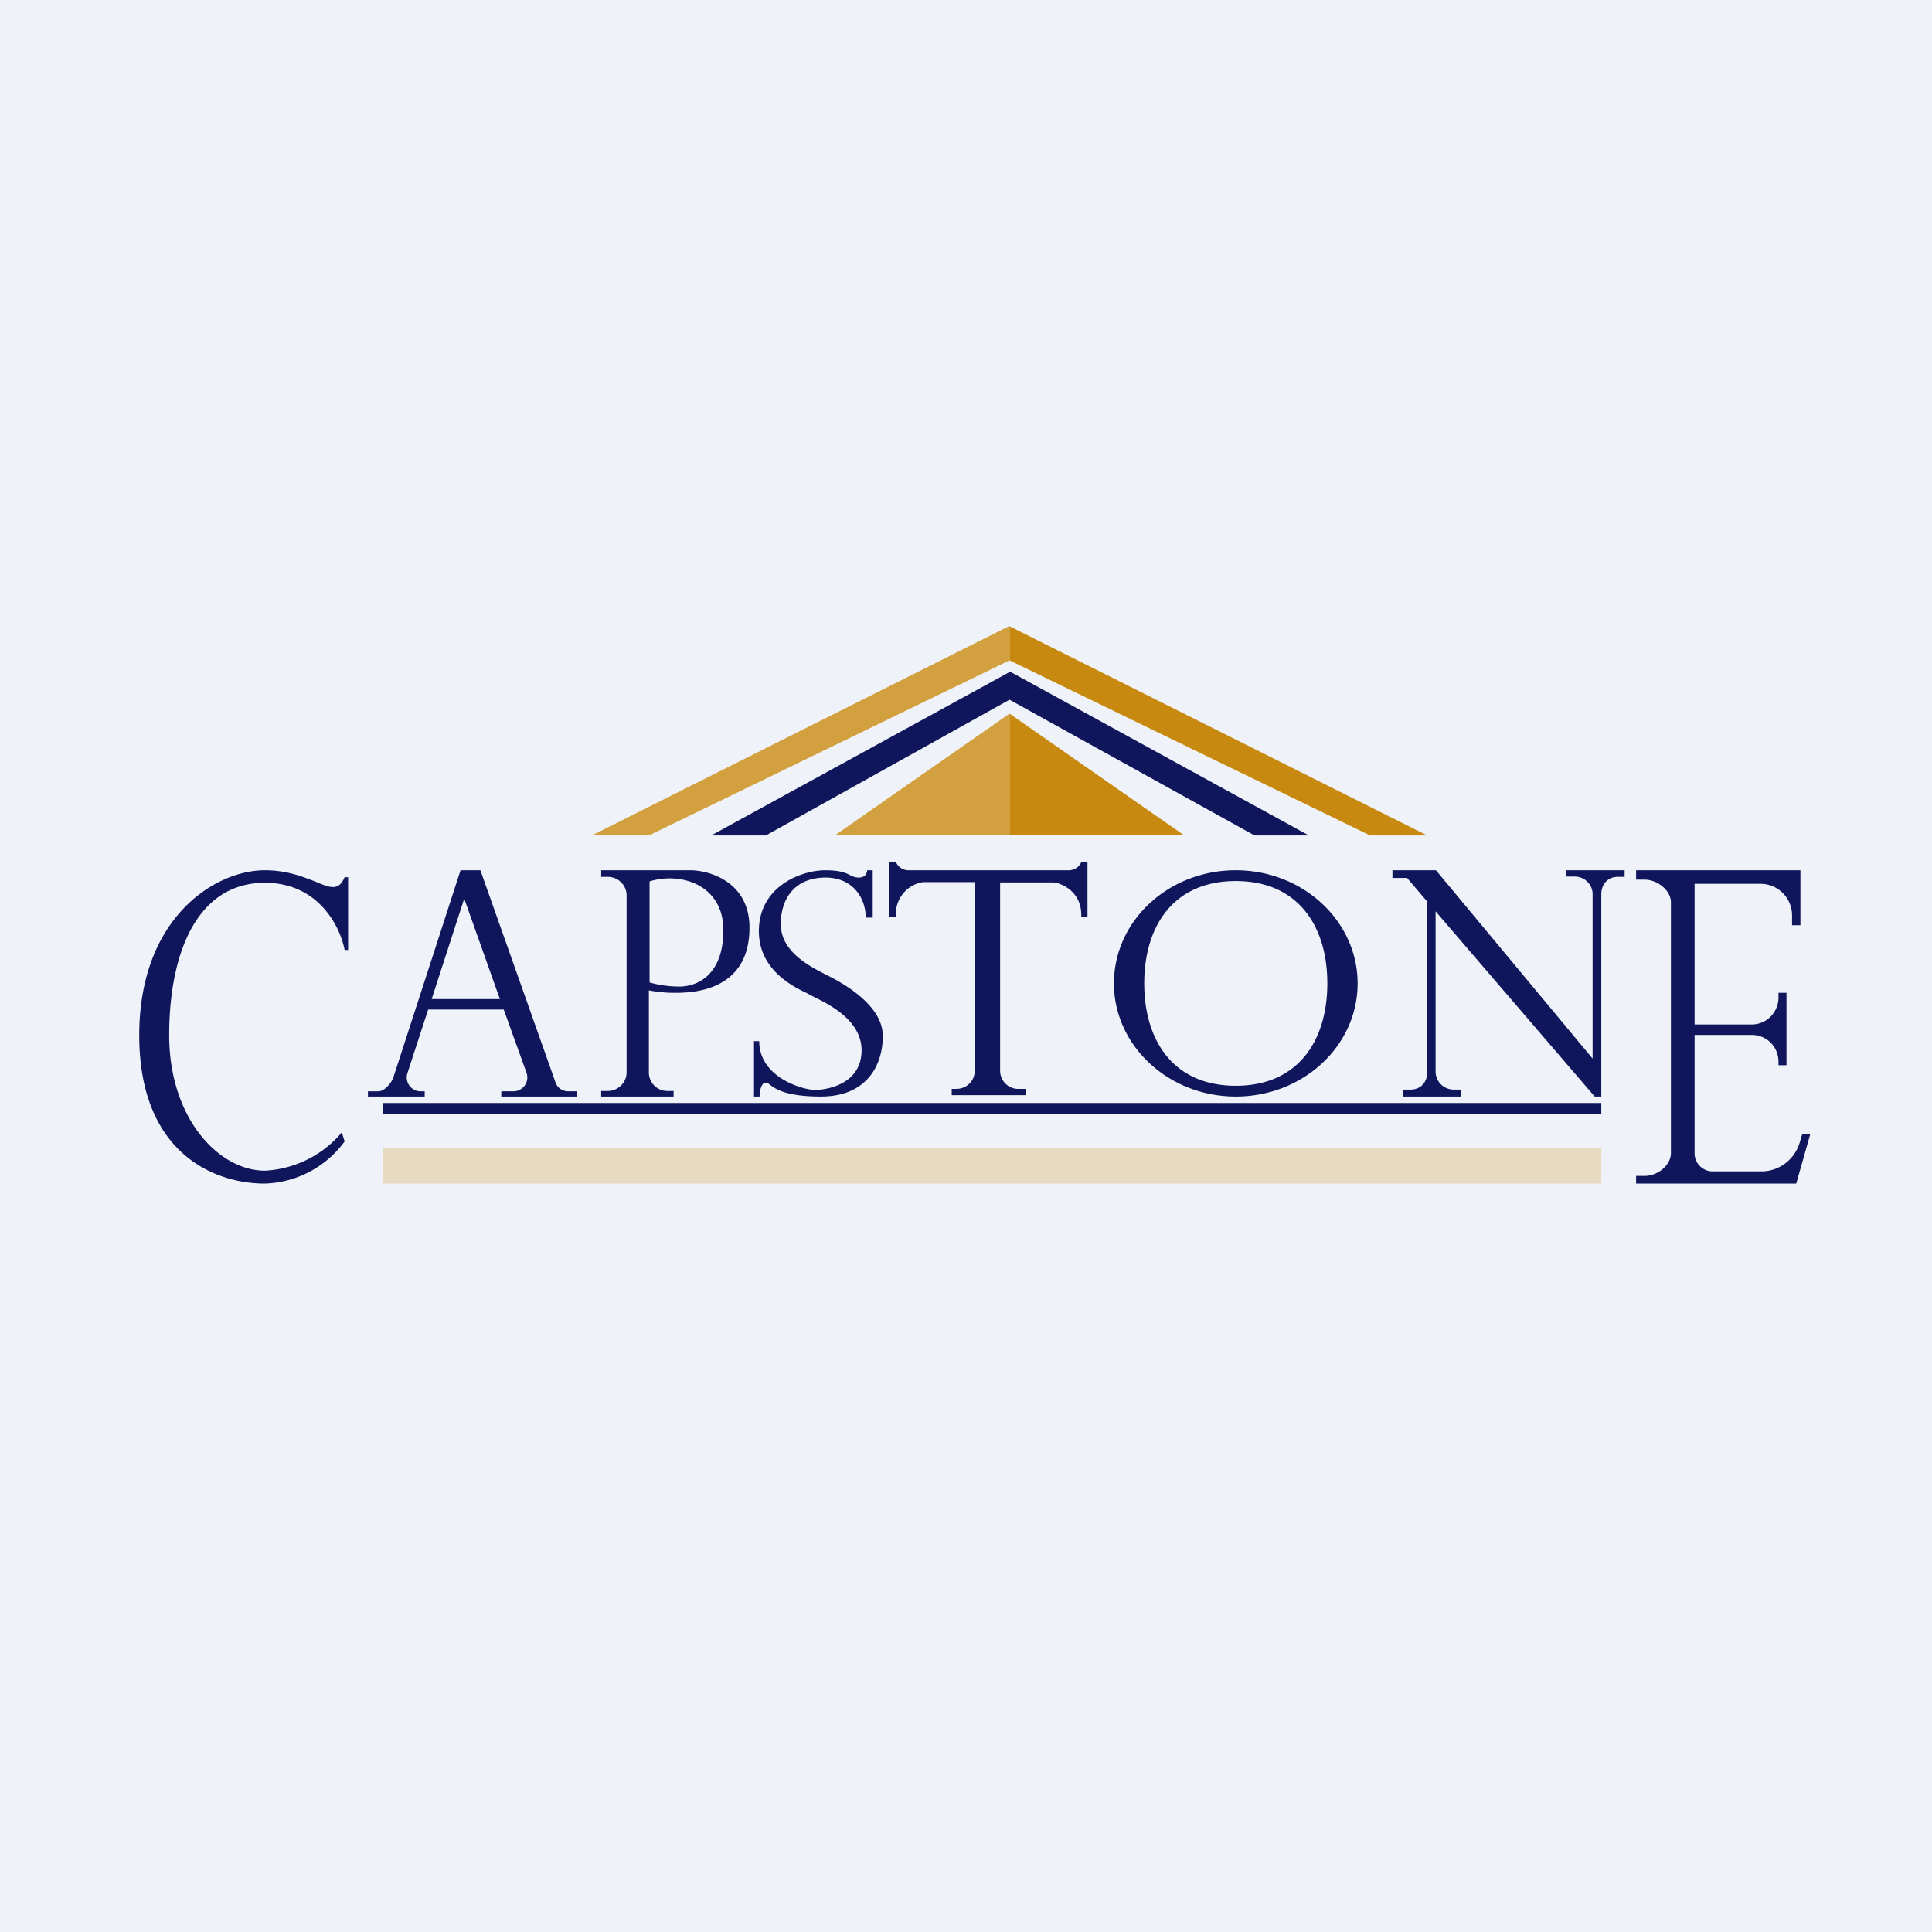 <?xml version="1.0" encoding="UTF-8"?>
<!-- generated by Finnhub -->
<svg viewBox="0 0 55.5 55.5" xmlns="http://www.w3.org/2000/svg">
<path d="M 0,0 H 55.5 V 55.5 H 0 Z" fill="rgb(239, 242, 248)"/>
<path d="M 25.55,24.755 V 26.34 H 25.74 A 0.92,0.92 0 0,1 26.52,25.34 H 28 V 30.76 C 28,31.05 27.77,31.28 27.47,31.28 H 27.34 V 31.46 H 29.46 V 31.28 H 29.26 A 0.52,0.52 0 0,1 28.73,30.76 V 25.35 H 30.28 C 30.55,25.39 31.09,25.65 31.06,26.34 H 31.24 V 24.77 H 31.06 A 0.39,0.39 0 0,1 30.7,25 H 26.1 A 0.39,0.39 0 0,1 25.74,24.77 H 25.56 Z M 9.9,25.2 H 10 V 27.29 H 9.9 C 9.78,26.65 9.17,25.36 7.61,25.36 C 5.67,25.36 4.86,27.36 4.86,29.74 C 4.86,32.13 6.29,33.63 7.61,33.63 A 3.1,3.1 0 0,0 9.82,32.53 L 9.9,32.79 A 2.95,2.95 0 0,1 7.6,34 C 6.15,34 4,33.12 4,29.74 C 4,26.37 6.17,25 7.61,25 C 8.26,25 8.73,25.2 9.07,25.33 C 9.49,25.51 9.73,25.6 9.9,25.2 Z M 12.19,31.5 H 10.57 V 31.35 H 10.87 C 11.04,31.35 11.24,31.12 11.3,30.95 L 13.23,25 H 13.8 L 15.96,31.1 C 16.01,31.25 16.16,31.35 16.33,31.35 H 16.57 V 31.5 H 14.4 V 31.35 H 14.75 A 0.4,0.4 0 0,0 15.13,30.83 L 14.47,29 H 12.3 L 11.7,30.84 A 0.4,0.4 0 0,0 12.07,31.35 H 12.2 V 31.5 Z M 13.33,25.8 L 14.36,28.7 H 12.4 L 13.34,25.8 Z M 17.27,25 V 25.19 H 17.46 C 17.76,25.19 18,25.43 18,25.72 V 30.81 C 18,31.1 17.75,31.34 17.46,31.34 H 17.27 V 31.5 H 19.35 V 31.34 H 19.16 A 0.53,0.53 0 0,1 18.64,30.81 V 28.45 C 18.74,28.47 19.04,28.52 19.35,28.52 H 19.37 C 19.81,28.52 21.53,28.52 21.53,26.65 C 21.53,25.35 20.41,25.01 19.85,25 H 17.27 Z M 18.66,25.32 V 28.22 C 18.78,28.26 19.12,28.34 19.52,28.34 C 20.02,28.34 20.78,28.02 20.78,26.72 S 19.56,25.04 18.66,25.32 Z M 21.66,29.92 V 31.5 H 21.82 C 21.82,31.37 21.86,31.1 22,31.1 C 22.04,31.1 22.08,31.13 22.13,31.17 C 22.29,31.29 22.6,31.5 23.58,31.5 C 24.91,31.5 25.36,30.59 25.36,29.76 S 24.35,28.31 23.79,28.03 S 22.43,27.33 22.43,26.55 C 22.43,25.75 22.89,25.21 23.71,25.21 C 24.53,25.21 24.87,25.83 24.87,26.36 H 25.07 V 25 H 24.91 C 24.91,25.07 24.87,25.21 24.67,25.21 A 0.49,0.49 0 0,1 24.44,25.15 C 24.31,25.08 24.14,25 23.71,25 C 23.02,25 21.8,25.46 21.8,26.75 C 21.8,27.86 22.78,28.34 23.18,28.53 L 23.31,28.6 L 23.45,28.67 C 23.84,28.87 24.75,29.32 24.75,30.17 C 24.75,31.16 23.73,31.31 23.41,31.31 C 23.08,31.31 21.81,30.96 21.81,29.91 H 21.65 Z M 39,28.25 C 39,30.05 37.43,31.5 35.5,31.5 S 32,30.04 32,28.25 C 32,26.45 33.57,25 35.5,25 S 39,26.46 39,28.25 Z M 38.13,28.25 C 38.13,29.87 37.31,31.19 35.5,31.19 S 32.87,29.87 32.87,28.25 C 32.87,26.63 33.69,25.31 35.5,25.31 S 38.13,26.63 38.13,28.25 Z M 46.66,25 H 45 V 25.18 H 45.23 C 45.52,25.18 45.75,25.41 45.75,25.68 V 30.41 L 41.25,25 H 40 V 25.22 H 40.42 L 41,25.9 V 30.8 C 41,31.08 40.82,31.3 40.52,31.3 H 40.3 V 31.5 H 41.96 V 31.3 H 41.77 A 0.52,0.52 0 0,1 41.24,30.8 V 26.18 L 45.81,31.5 H 46 V 31.47 V 31.49 V 25.69 C 46,25.41 46.18,25.19 46.47,25.19 H 46.67 V 25 Z M 47,25 V 25.27 H 47.25 C 47.6,25.27 48,25.57 48,25.92 V 33.12 C 48,33.49 47.6,33.78 47.25,33.78 H 47 V 34 H 51.6 L 52,32.59 H 51.77 L 51.7,32.82 C 51.55,33.32 51.1,33.65 50.6,33.65 H 49.2 A 0.52,0.52 0 0,1 48.68,33.13 V 29.73 H 50.32 C 50.75,29.73 51.09,30.07 51.09,30.5 V 30.6 H 51.32 V 28.52 H 51.09 V 28.65 C 51.09,29.08 50.75,29.43 50.32,29.43 H 48.68 V 25.39 H 50.58 C 51.07,25.39 51.48,25.79 51.48,26.3 V 26.58 H 51.72 V 25 H 47 Z" fill="rgb(16, 22, 92)" fill-rule="evenodd"/>
<path d="M 10.99,31.685 H 46 V 32 H 11 Z" fill="rgb(16, 22, 92)"/>
<path d="M 28.99,17.985 L 17,24 H 18.64 L 29,18.97 V 18 Z" fill="rgb(210, 160, 63)"/>
<path d="M 28.99,17.985 L 41,24 H 39.36 L 29,18.97 V 18 Z" fill="rgb(199, 137, 15)"/>
<path d="M 29.0,19.285 L 37.6,24 H 36.04 L 29,20.1 L 22,24 H 20.43 L 29.01,19.3 Z" fill="rgb(16, 22, 92)"/>
<path d="M 28.99,23.985 H 24 L 29,20.5 V 24 Z" fill="rgb(210, 160, 63)"/>
<path d="M 28.99,23.985 H 34 L 29,20.5 V 24 Z" fill="rgb(199, 137, 15)"/>
<path d="M 10.99,32.985 H 46 V 34 H 11 Z" fill="rgb(210, 160, 63)" opacity=".3"/>
</svg>
